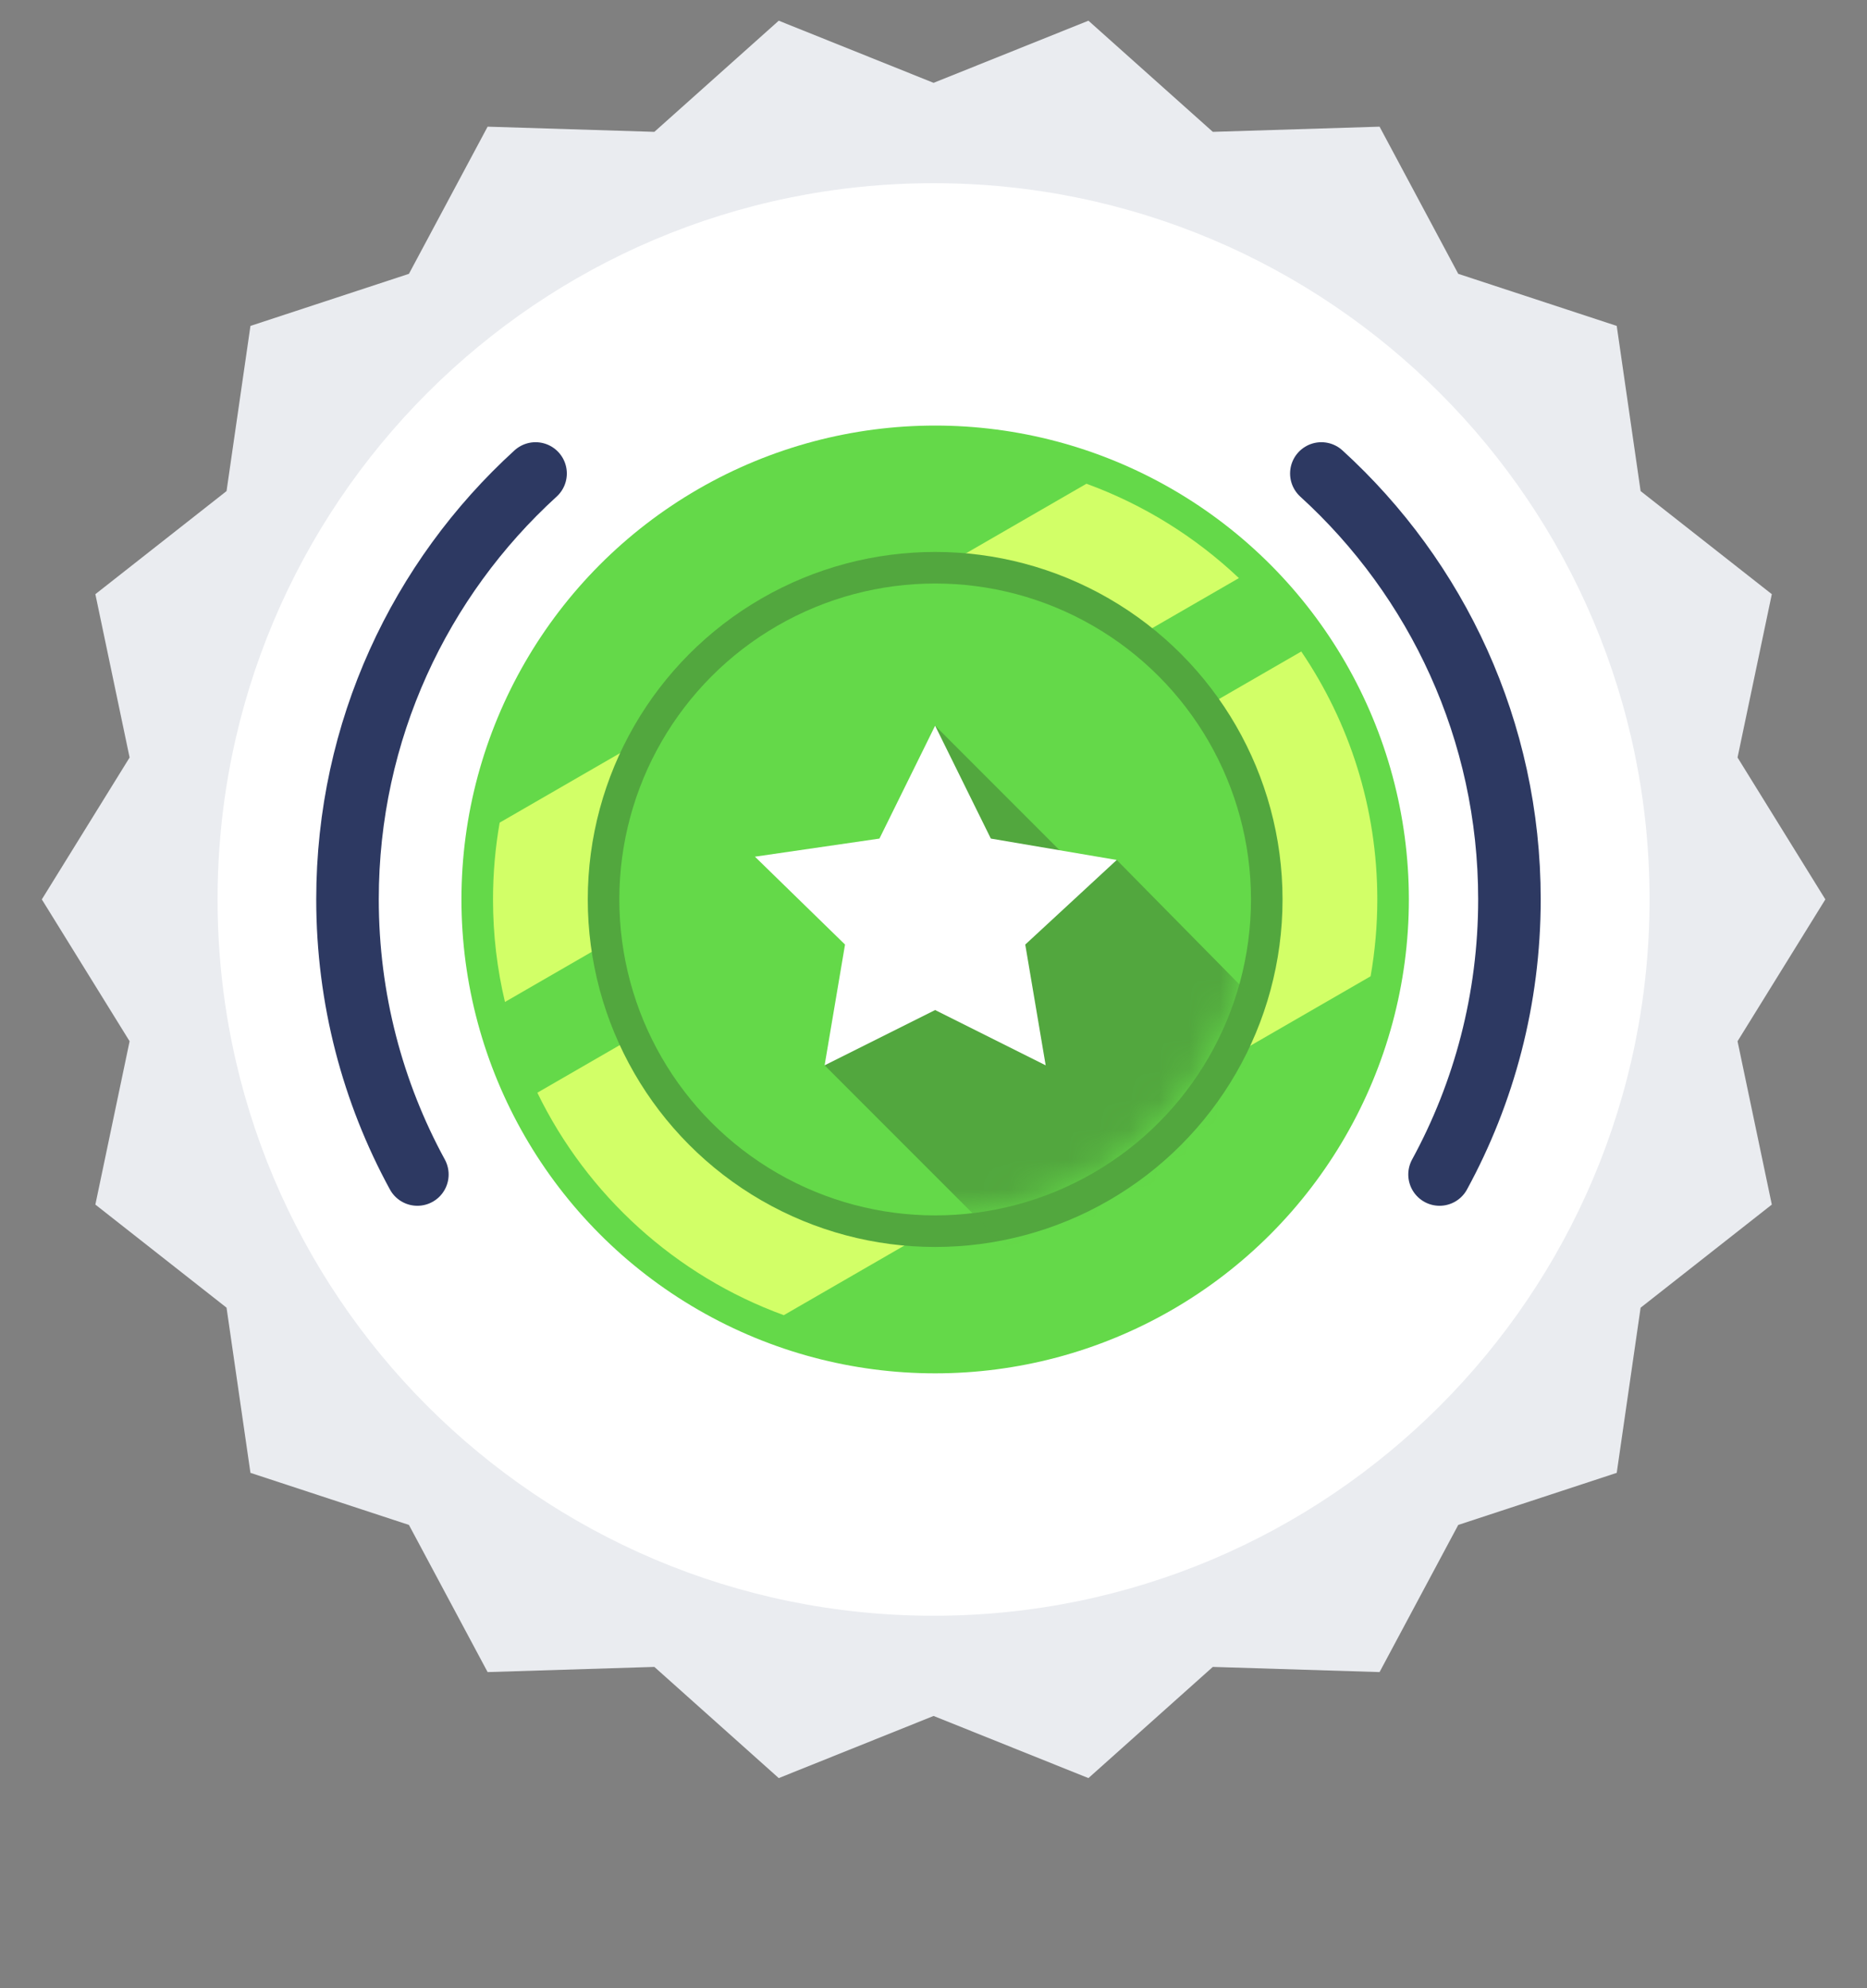<svg width="62" height="66" viewBox="0 0 62 66" fill="none" xmlns="http://www.w3.org/2000/svg">
<rect x="0" y="0" width="62" height="66" fill="#808080" stroke="none"/>
<path d="M60.617 29.856L57.701 34.565L58.839 39.987L54.482 43.41L53.689 48.892L48.426 50.621L45.813 55.506L40.276 55.334L36.145 59.025L31.003 56.962L25.861 59.025L21.73 55.334L16.193 55.506L13.58 50.621L8.317 48.892L7.523 43.409L3.167 39.987L4.304 34.565L1.389 29.856L4.304 25.146L3.167 19.724L7.523 16.302L8.317 10.819L13.58 9.09L16.193 4.205L21.73 4.377L25.861 0.687L31.003 2.75L36.145 0.687L40.276 4.377L45.813 4.205L48.426 9.09L53.689 10.819L54.482 16.302L58.839 19.724L57.701 25.146L60.617 29.856Z" fill="#EAECF0"/>
<path d="M31.002 53.636C44.134 53.636 54.779 42.99 54.779 29.858C54.779 16.727 44.134 6.081 31.002 6.081C17.87 6.081 7.225 16.727 7.225 29.858C7.225 42.99 17.87 53.636 31.002 53.636Z" fill="white"/>
<circle cx="31.055" cy="29.858" r="15.731" fill="#64D949"/>
<path d="M36.079 16.058C37.981 16.751 39.699 17.826 41.142 19.19L16.769 33.261C16.509 32.169 16.372 31.03 16.372 29.859C16.372 28.989 16.448 28.136 16.593 27.308L36.079 16.058Z" fill="#D2FF67"/>
<path d="M43.213 21.627C44.806 23.974 45.738 26.807 45.738 29.858C45.738 30.728 45.661 31.58 45.516 32.408L26.029 43.658C22.438 42.35 19.502 39.68 17.844 36.273L43.213 21.627Z" fill="#D2FF67"/>
<circle cx="31.055" cy="29.858" r="11.536" fill="#52A73E"/>
<ellipse cx="31.055" cy="29.858" rx="10.488" ry="10.488" fill="#64D949"/>
<mask id="mask0_385_9528" style="mask-type:alpha" maskUnits="userSpaceOnUse" x="20" y="19" width="22" height="22">
<ellipse cx="31.055" cy="29.858" rx="10.488" ry="10.488" fill="#424657"/>
</mask>
<g mask="url(#mask0_385_9528)">
<path d="M55.701 47.425L37.085 28.547L30.793 29.858L27.384 35.364L46.262 54.242L55.701 47.425Z" fill="#52A73E"/>
<path d="M49.932 42.968L31.055 24.09V29.858L49.932 48.736V42.968Z" fill="#52A73E"/>
</g>
<path d="M31.054 24.09L32.904 27.837L37.085 28.547L34.047 31.355L34.725 35.364L31.054 33.529L27.384 35.364L28.062 31.355L25.07 28.438L29.205 27.837L31.054 24.09Z" fill="white"/>
<path d="M43.88 15.718C47.718 19.214 50.126 24.252 50.126 29.852C50.126 33.161 49.285 36.274 47.805 38.988" stroke="#2D3962" stroke-width="2.077" stroke-miterlimit="10" stroke-linecap="round" stroke-linejoin="round"/>
<path d="M17.785 15.718C13.948 19.214 11.54 24.252 11.54 29.852C11.54 33.161 12.38 36.274 13.86 38.988" stroke="#2D3962" stroke-width="2.077" stroke-miterlimit="10" stroke-linecap="round" stroke-linejoin="round"/>
</svg>
